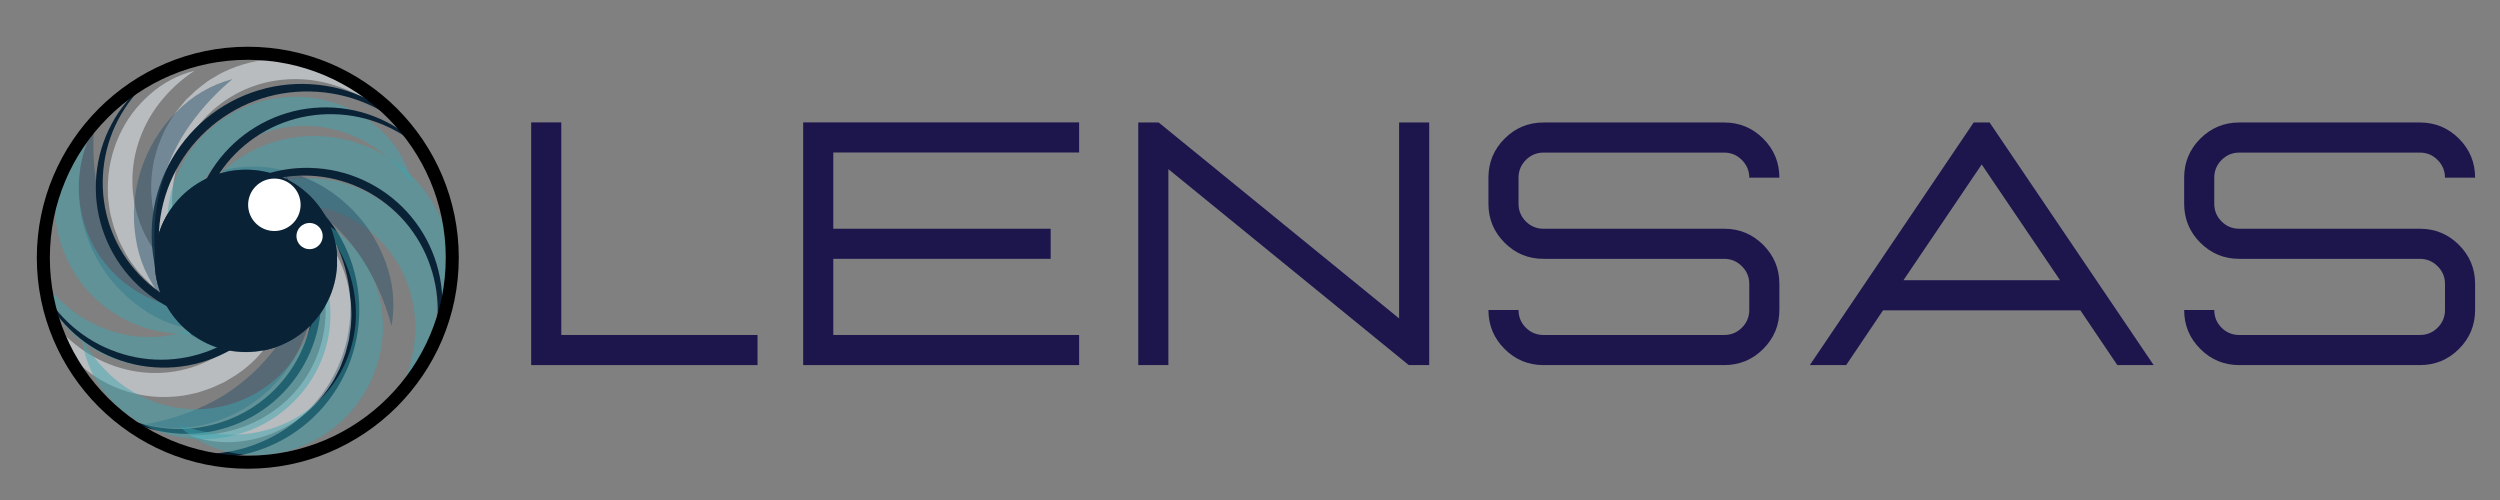 <?xml version="1.0" encoding="UTF-8" standalone="yes"?>
<svg xmlns="http://www.w3.org/2000/svg" xmlns:xlink="http://www.w3.org/1999/xlink" width="500" zoomAndPan="magnify" viewBox="0 0 375 75" height="100" preserveAspectRatio="xMidYMid meet" version="1.0">
  <rect x="0" y="0" width="375" height="75" fill="#808080" stroke="none"/>
  <defs>
    <filter x="0%" y="0%" width="100%" height="100%" id="782f9a034c">
      <feColorMatrix values="0 0 0 0 1 0 0 0 0 1 0 0 0 0 1 0 0 0 1 0" color-interpolation-filters="sRGB"/>
    </filter>
    <g/>
    <mask id="2110cc4c35">
      <g filter="url(#782f9a034c)">
        <rect x="-37.5" width="450" fill="#000000" y="-7.5" height="90" fill-opacity="0.54"/>
      </g>
    </mask>
    <mask id="77c18686ed">
      <g filter="url(#782f9a034c)">
        <rect x="-37.5" width="450" fill="#000000" y="-7.5" height="90" fill-opacity="0.54"/>
      </g>
    </mask>
    <mask id="2397ed577c">
      <g filter="url(#782f9a034c)">
        <rect x="-37.5" width="450" fill="#000000" y="-7.5" height="90" fill-opacity="0.48"/>
      </g>
    </mask>
    <mask id="12f5eaadf2">
      <g filter="url(#782f9a034c)">
        <rect x="-37.5" width="450" fill="#000000" y="-7.5" height="90" fill-opacity="0.54"/>
      </g>
    </mask>
    <mask id="3d5a5f33a9">
      <g filter="url(#782f9a034c)">
        <rect x="-37.5" width="450" fill="#000000" y="-7.5" height="90" fill-opacity="0.48"/>
      </g>
    </mask>
    <mask id="4fd2f9d6ed">
      <g filter="url(#782f9a034c)">
        <rect x="-37.5" width="450" fill="#000000" y="-7.5" height="90" fill-opacity="0.48"/>
      </g>
    </mask>
    <mask id="745e9ddf9a">
      <g filter="url(#782f9a034c)">
        <rect x="-37.5" width="450" fill="#000000" y="-7.5" height="90" fill-opacity="0.54"/>
      </g>
    </mask>
    <mask id="50e05142fe">
      <g filter="url(#782f9a034c)">
        <rect x="-37.5" width="450" fill="#000000" y="-7.5" height="90" fill-opacity="0.48"/>
      </g>
    </mask>
    <mask id="54d9e5a492">
      <g filter="url(#782f9a034c)">
        <rect x="-37.5" width="450" fill="#000000" y="-7.5" height="90" fill-opacity="0.48"/>
      </g>
    </mask>
    <mask id="416709dea9">
      <g filter="url(#782f9a034c)">
        <rect x="-37.5" width="450" fill="#000000" y="-7.5" height="90" fill-opacity="0.48"/>
      </g>
    </mask>
    <mask id="cb797068f5">
      <g filter="url(#782f9a034c)">
        <rect x="-37.5" width="450" fill="#000000" y="-7.5" height="90" fill-opacity="0.48"/>
      </g>
    </mask>
    <mask id="5ee1773e82">
      <g filter="url(#782f9a034c)">
        <rect x="-37.5" width="450" fill="#000000" y="-7.5" height="90" fill-opacity="0.48"/>
      </g>
    </mask>
    <mask id="3cd3198177">
      <g filter="url(#782f9a034c)">
        <rect x="-37.5" width="450" fill="#000000" y="-7.5" height="90" fill-opacity="0.48"/>
      </g>
    </mask>
    <mask id="eb6aa1ce7c">
      <g filter="url(#782f9a034c)">
        <rect x="-37.5" width="450" fill="#000000" y="-7.5" height="90" fill-opacity="0.48"/>
      </g>
    </mask>
    <mask id="ed48aacce6">
      <g filter="url(#782f9a034c)">
        <rect x="-37.5" width="450" fill="#000000" y="-7.5" height="90" fill-opacity="0.48"/>
      </g>
    </mask>
    <clipPath id="2589343d58">
      <path d="M 8 8 L 42 8 L 42 43 L 8 43 Z M 8 8 " clip-rule="nonzero"/>
    </clipPath>
    <clipPath id="93272d355b">
      <path d="M 0.812 28.914 L 26.926 1.062 L 41.953 15.152 L 15.84 43 Z M 0.812 28.914 " clip-rule="nonzero"/>
    </clipPath>
    <clipPath id="e460ea5539">
      <path d="M 0.812 28.914 L 26.926 1.062 L 41.953 15.152 L 15.84 43 Z M 0.812 28.914 " clip-rule="nonzero"/>
    </clipPath>
    <clipPath id="4ae46ceddf">
      <rect x="0" width="43" y="0" height="44"/>
    </clipPath>
    <clipPath id="a5a428e112">
      <path d="M 6 0.078 L 34.641 0.078 L 34.641 38 L 6 38 Z M 6 0.078 " clip-rule="nonzero"/>
    </clipPath>
    <clipPath id="7c9120bf36">
      <path d="M 15.516 43.559 L 0.125 8.621 L 18.973 0.316 L 34.363 35.254 Z M 15.516 43.559 " clip-rule="nonzero"/>
    </clipPath>
    <clipPath id="f2b4e8fff5">
      <path d="M 15.516 43.559 L 0.125 8.621 L 18.973 0.316 L 34.363 35.254 Z M 15.516 43.559 " clip-rule="nonzero"/>
    </clipPath>
    <clipPath id="adb46ce410">
      <rect x="0" width="35" y="0" height="44"/>
    </clipPath>
    <clipPath id="a50e178790">
      <path d="M 0 7 L 36 7 L 36 39.801 L 0 39.801 Z M 0 7 " clip-rule="nonzero"/>
    </clipPath>
    <clipPath id="967bc37ce5">
      <path d="M 12.984 -0.336 L 43.461 22.66 L 30.602 39.699 L 0.125 16.703 Z M 12.984 -0.336 " clip-rule="nonzero"/>
    </clipPath>
    <clipPath id="bfa39ff9a1">
      <path d="M 12.984 -0.336 L 43.461 22.66 L 30.602 39.699 L 0.125 16.703 Z M 12.984 -0.336 " clip-rule="nonzero"/>
    </clipPath>
    <clipPath id="c58cd17498">
      <rect x="0" width="43" y="0" height="40"/>
    </clipPath>
    <clipPath id="436135eb78">
      <path d="M 23.199 25.453 L 50.574 25.453 L 50.574 52.828 L 23.199 52.828 Z M 23.199 25.453 " clip-rule="nonzero"/>
    </clipPath>
    <clipPath id="4518216789">
      <path d="M 36.887 25.453 C 29.328 25.453 23.199 31.582 23.199 39.141 C 23.199 46.699 29.328 52.828 36.887 52.828 C 44.445 52.828 50.574 46.699 50.574 39.141 C 50.574 31.582 44.445 25.453 36.887 25.453 Z M 36.887 25.453 " clip-rule="nonzero"/>
    </clipPath>
    <clipPath id="85c5303d40">
      <path d="M 22 12 L 63 12 L 63 51 L 22 51 Z M 22 12 " clip-rule="nonzero"/>
    </clipPath>
    <clipPath id="a7154e8c38">
      <path d="M 12.961 33.219 L 46.059 2.793 L 62.207 20.355 L 29.113 50.785 Z M 12.961 33.219 " clip-rule="nonzero"/>
    </clipPath>
    <clipPath id="30b8675498">
      <path d="M 12.961 33.219 L 46.059 2.793 L 62.207 20.355 L 29.113 50.785 Z M 12.961 33.219 " clip-rule="nonzero"/>
    </clipPath>
    <clipPath id="f5e0155706">
      <path d="M 23 25 L 54 25 L 54 69 L 23 69 Z M 23 25 " clip-rule="nonzero"/>
    </clipPath>
    <clipPath id="69f2d83de3">
      <path d="M 60.875 33.586 L 45.555 75.32 L 23.391 67.184 L 38.711 25.449 Z M 60.875 33.586 " clip-rule="nonzero"/>
    </clipPath>
    <clipPath id="3631ffaeb9">
      <path d="M 60.875 33.586 L 45.555 75.32 L 23.391 67.184 L 38.711 25.449 Z M 60.875 33.586 " clip-rule="nonzero"/>
    </clipPath>
    <clipPath id="2c66ba8afc">
      <path d="M 0.078 0.32 L 25 0.32 L 25 39 L 0.078 39 Z M 0.078 0.32 " clip-rule="nonzero"/>
    </clipPath>
    <clipPath id="69e775a224">
      <path d="M 28.078 4.223 L 20.641 41.668 L 0.441 37.656 L 7.879 0.211 Z M 28.078 4.223 " clip-rule="nonzero"/>
    </clipPath>
    <clipPath id="d7383b3f13">
      <path d="M 28.078 4.223 L 20.641 41.668 L 0.441 37.656 L 7.879 0.211 Z M 28.078 4.223 " clip-rule="nonzero"/>
    </clipPath>
    <clipPath id="a30027c877">
      <rect x="0" width="29" y="0" height="42"/>
    </clipPath>
    <clipPath id="90644bc168">
      <path d="M 5 3 L 20 3 L 20 36.879 L 5 36.879 Z M 5 3 " clip-rule="nonzero"/>
    </clipPath>
    <clipPath id="0f93a97771">
      <path d="M 0.09 33.719 L 10.598 0.953 L 19.926 3.945 L 9.418 36.711 Z M 0.09 33.719 " clip-rule="nonzero"/>
    </clipPath>
    <clipPath id="d7334ccb73">
      <path d="M 0.09 33.719 L 10.598 0.953 L 19.926 3.945 L 9.418 36.711 Z M 0.09 33.719 " clip-rule="nonzero"/>
    </clipPath>
    <clipPath id="2cb88aca03">
      <rect x="0" width="21" y="0" height="37"/>
    </clipPath>
    <clipPath id="8f6f8d3aec">
      <path d="M 7 6 L 44 6 L 44 35 L 7 35 Z M 7 6 " clip-rule="nonzero"/>
    </clipPath>
    <clipPath id="707daea2c2">
      <path d="M 0.727 15.551 L 35.52 -0.168 L 44.309 19.285 L 9.52 35.008 Z M 0.727 15.551 " clip-rule="nonzero"/>
    </clipPath>
    <clipPath id="40d40cff6b">
      <path d="M 0.727 15.551 L 35.52 -0.168 L 44.309 19.285 L 9.52 35.008 Z M 0.727 15.551 " clip-rule="nonzero"/>
    </clipPath>
    <clipPath id="6fab5128ce">
      <rect x="0" width="45" y="0" height="36"/>
    </clipPath>
    <clipPath id="b3ec751d36">
      <path d="M 28 16 L 65 16 L 65 51 L 28 51 Z M 28 16 " clip-rule="nonzero"/>
    </clipPath>
    <clipPath id="f51402ec86">
      <path d="M 19.754 34.691 L 49.707 7.152 L 64.324 23.055 L 34.371 50.594 Z M 19.754 34.691 " clip-rule="nonzero"/>
    </clipPath>
    <clipPath id="92df2784ae">
      <path d="M 19.754 34.691 L 49.707 7.152 L 64.324 23.055 L 34.371 50.594 Z M 19.754 34.691 " clip-rule="nonzero"/>
    </clipPath>
    <clipPath id="964e74831c">
      <path d="M 17 26 L 49 26 L 49 66 L 17 66 Z M 17 26 " clip-rule="nonzero"/>
    </clipPath>
    <clipPath id="9d2aac1753">
      <path d="M 56.078 37.281 L 36.27 72.824 L 17.402 62.305 L 37.211 26.766 Z M 56.078 37.281 " clip-rule="nonzero"/>
    </clipPath>
    <clipPath id="2dbc4afa77">
      <path d="M 56.078 37.281 L 36.27 72.824 L 17.402 62.305 L 37.211 26.766 Z M 56.078 37.281 " clip-rule="nonzero"/>
    </clipPath>
    <clipPath id="54e3483da3">
      <path d="M 1 0 L 38 0 L 38 30 L 1 30 Z M 1 0 " clip-rule="nonzero"/>
    </clipPath>
    <clipPath id="00cafce6e8">
      <path d="M 44.57 18.398 L 10.805 36.211 L 1.195 17.996 L 34.961 0.184 Z M 44.57 18.398 " clip-rule="nonzero"/>
    </clipPath>
    <clipPath id="77ab7faf3b">
      <path d="M 44.57 18.398 L 10.805 36.211 L 1.195 17.996 L 34.961 0.184 Z M 44.57 18.398 " clip-rule="nonzero"/>
    </clipPath>
    <clipPath id="ce0fb9d807">
      <rect x="0" width="45" y="0" height="37"/>
    </clipPath>
    <clipPath id="dfd1603161">
      <path d="M 1 0.398 L 33 0.398 L 33 37 L 1 37 Z M 1 0.398 " clip-rule="nonzero"/>
    </clipPath>
    <clipPath id="52f44d20ed">
      <path d="M 40.328 12.551 L 18.699 44.008 L 1.105 31.91 L 22.738 0.453 Z M 40.328 12.551 " clip-rule="nonzero"/>
    </clipPath>
    <clipPath id="0a6ea6b5bf">
      <path d="M 40.328 12.551 L 18.699 44.008 L 1.105 31.91 L 22.738 0.453 Z M 40.328 12.551 " clip-rule="nonzero"/>
    </clipPath>
    <clipPath id="a0d616f64d">
      <rect x="0" width="40" y="0" height="43"/>
    </clipPath>
    <clipPath id="ecf8b67afc">
      <path d="M 1 0.641 L 38 0.641 L 38 29 L 1 29 Z M 1 0.641 " clip-rule="nonzero"/>
    </clipPath>
    <clipPath id="f62e39714e">
      <path d="M 44.031 20.504 L 8.895 35.426 L 0.547 15.777 L 35.688 0.852 Z M 44.031 20.504 " clip-rule="nonzero"/>
    </clipPath>
    <clipPath id="c370029ead">
      <path d="M 44.031 20.504 L 8.895 35.426 L 0.547 15.777 L 35.688 0.852 Z M 44.031 20.504 " clip-rule="nonzero"/>
    </clipPath>
    <clipPath id="7cd5dbedc7">
      <rect x="0" width="44" y="0" height="35"/>
    </clipPath>
    <clipPath id="2448a50990">
      <path d="M 6 1 L 25.961 1 L 25.961 32 L 6 32 Z M 6 1 " clip-rule="nonzero"/>
    </clipPath>
    <clipPath id="aa87befe81">
      <path d="M 16.926 36.207 L 0.57 5.934 L 9.188 1.277 L 25.543 31.555 Z M 16.926 36.207 " clip-rule="nonzero"/>
    </clipPath>
    <clipPath id="6e4416abde">
      <path d="M 16.926 36.207 L 0.57 5.934 L 9.188 1.277 L 25.543 31.555 Z M 16.926 36.207 " clip-rule="nonzero"/>
    </clipPath>
    <clipPath id="c0be304913">
      <rect x="0" width="26" y="0" height="37"/>
    </clipPath>
    <clipPath id="a33475a3a6">
      <path d="M 0.359 0.559 L 26 0.559 L 26 25 L 0.359 25 Z M 0.359 0.559 " clip-rule="nonzero"/>
    </clipPath>
    <clipPath id="134579037c">
      <path d="M 32.062 7.875 L 7.277 30.648 L 0.82 23.621 L 25.602 0.848 Z M 32.062 7.875 " clip-rule="nonzero"/>
    </clipPath>
    <clipPath id="ae1a418bc7">
      <path d="M 32.062 7.875 L 7.277 30.648 L 0.82 23.621 L 25.602 0.848 Z M 32.062 7.875 " clip-rule="nonzero"/>
    </clipPath>
    <clipPath id="149ffd0016">
      <rect x="0" width="33" y="0" height="31"/>
    </clipPath>
    <clipPath id="055c862c3b">
      <path d="M 1 6 L 28 6 L 28 31 L 1 31 Z M 1 6 " clip-rule="nonzero"/>
    </clipPath>
    <clipPath id="4a98c39939">
      <path d="M 7.895 0.426 L 33.258 23.68 L 26.637 30.898 L 1.273 7.645 Z M 7.895 0.426 " clip-rule="nonzero"/>
    </clipPath>
    <clipPath id="d1b0d31a2d">
      <path d="M 7.895 0.426 L 33.258 23.68 L 26.637 30.898 L 1.273 7.645 Z M 7.895 0.426 " clip-rule="nonzero"/>
    </clipPath>
    <clipPath id="b12b9c1ac3">
      <rect x="0" width="34" y="0" height="32"/>
    </clipPath>
    <clipPath id="717a39f4ed">
      <path d="M 8 0.32 L 42.48 0.32 L 42.48 35 L 8 35 Z M 8 0.32 " clip-rule="nonzero"/>
    </clipPath>
    <clipPath id="8be3dd402b">
      <path d="M 27.59 42.312 L -0.004 15.926 L 14.754 0.496 L 42.344 26.883 Z M 27.59 42.312 " clip-rule="nonzero"/>
    </clipPath>
    <clipPath id="7e2cb546cc">
      <path d="M 27.59 42.312 L -0.004 15.926 L 14.754 0.496 L 42.344 26.883 Z M 27.59 42.312 " clip-rule="nonzero"/>
    </clipPath>
    <clipPath id="b7cbea3ec9">
      <rect x="0" width="43" y="0" height="42"/>
    </clipPath>
    <clipPath id="ddd34f4066">
      <path d="M 1 0.121 L 39 0.121 L 39 27 L 1 27 Z M 1 0.121 " clip-rule="nonzero"/>
    </clipPath>
    <clipPath id="8865ac3a90">
      <path d="M 43.746 20.559 L 7.453 32.418 L 0.824 12.121 L 37.113 0.266 Z M 43.746 20.559 " clip-rule="nonzero"/>
    </clipPath>
    <clipPath id="32e90a7784">
      <path d="M 43.746 20.559 L 7.453 32.418 L 0.824 12.121 L 37.113 0.266 Z M 43.746 20.559 " clip-rule="nonzero"/>
    </clipPath>
    <clipPath id="9d844a1e26">
      <rect x="0" width="44" y="0" height="32"/>
    </clipPath>
    <clipPath id="d53d4b4043">
      <path d="M 0.359 6 L 41 6 L 41 35.922 L 0.359 35.922 Z M 0.359 6 " clip-rule="nonzero"/>
    </clipPath>
    <clipPath id="522da7ac92">
      <path d="M 8.105 0.074 L 46.613 13.977 L 38.766 35.711 L 0.258 21.809 Z M 8.105 0.074 " clip-rule="nonzero"/>
    </clipPath>
    <clipPath id="af149bd195">
      <path d="M 8.105 0.074 L 46.613 13.977 L 38.766 35.711 L 0.258 21.809 Z M 8.105 0.074 " clip-rule="nonzero"/>
    </clipPath>
    <clipPath id="a113a7fbd7">
      <rect x="0" width="47" y="0" height="36"/>
    </clipPath>
    <clipPath id="6768ba514b">
      <path d="M 6 25 L 45 25 L 45 56 L 6 56 Z M 6 25 " clip-rule="nonzero"/>
    </clipPath>
    <clipPath id="bdf04141ba">
      <path d="M 51.766 45.41 L 14.805 62.426 L 5.773 42.805 L 42.734 25.789 Z M 51.766 45.41 " clip-rule="nonzero"/>
    </clipPath>
    <clipPath id="6315184d48">
      <path d="M 51.766 45.41 L 14.805 62.426 L 5.773 42.805 L 42.734 25.789 Z M 51.766 45.41 " clip-rule="nonzero"/>
    </clipPath>
    <clipPath id="dca8b76151">
      <path d="M 14 12 L 49 12 L 49 49 L 14 49 Z M 14 12 " clip-rule="nonzero"/>
    </clipPath>
    <clipPath id="bf702fc7f4">
      <path d="M 32.078 57.133 L 5.457 26.359 L 21.789 12.227 L 48.414 43 Z M 32.078 57.133 " clip-rule="nonzero"/>
    </clipPath>
    <clipPath id="d748e7e369">
      <path d="M 32.078 57.133 L 5.457 26.359 L 21.789 12.227 L 48.414 43 Z M 32.078 57.133 " clip-rule="nonzero"/>
    </clipPath>
    <clipPath id="78aeb7ee76">
      <path d="M 27 25 L 67 25 L 67 56 L 27 56 Z M 27 25 " clip-rule="nonzero"/>
    </clipPath>
    <clipPath id="508abe5c05">
      <path d="M 37.645 17.543 L 73.812 36.184 L 63.918 55.387 L 27.75 36.746 Z M 37.645 17.543 " clip-rule="nonzero"/>
    </clipPath>
    <clipPath id="f3b2c82711">
      <path d="M 37.645 17.543 L 73.812 36.184 L 63.918 55.387 L 27.75 36.746 Z M 37.645 17.543 " clip-rule="nonzero"/>
    </clipPath>
    <clipPath id="f846e8bf5a">
      <path d="M 23.199 25.453 L 50.656 25.453 L 50.656 52.805 L 23.199 52.805 Z M 23.199 25.453 " clip-rule="nonzero"/>
    </clipPath>
    <clipPath id="cc5693287b">
      <path d="M 36.887 25.453 C 29.328 25.453 23.199 31.578 23.199 39.129 C 23.199 46.684 29.328 52.805 36.887 52.805 C 44.445 52.805 50.574 46.684 50.574 39.129 C 50.574 31.578 44.445 25.453 36.887 25.453 Z M 36.887 25.453 " clip-rule="nonzero"/>
    </clipPath>
    <clipPath id="76adbdfa9a">
      <path d="M 5.523 7.012 L 68.816 7.012 L 68.816 70.309 L 5.523 70.309 Z M 5.523 7.012 " clip-rule="nonzero"/>
    </clipPath>
    <clipPath id="4252628bee">
      <path d="M 37.219 26.785 L 45.09 26.785 L 45.09 34.652 L 37.219 34.652 Z M 37.219 26.785 " clip-rule="nonzero"/>
    </clipPath>
    <clipPath id="4523b2dd9e">
      <path d="M 41.156 26.785 C 38.98 26.785 37.219 28.547 37.219 30.719 C 37.219 32.891 38.98 34.652 41.156 34.652 C 43.328 34.652 45.09 32.891 45.09 30.719 C 45.09 28.547 43.328 26.785 41.156 26.785 Z M 41.156 26.785 " clip-rule="nonzero"/>
    </clipPath>
    <clipPath id="3ea713a6c9">
      <path d="M 44.465 33.441 L 48.406 33.441 L 48.406 37.379 L 44.465 37.379 Z M 44.465 33.441 " clip-rule="nonzero"/>
    </clipPath>
    <clipPath id="193233cd00">
      <path d="M 46.434 33.441 C 45.348 33.441 44.465 34.324 44.465 35.41 C 44.465 36.5 45.348 37.379 46.434 37.379 C 47.523 37.379 48.406 36.5 48.406 35.41 C 48.406 34.324 47.523 33.441 46.434 33.441 Z M 46.434 33.441 " clip-rule="nonzero"/>
    </clipPath>
  </defs>
  <g fill="#1d164d" fill-opacity="1">
    <g transform="translate(74.598, 54.764)">
      <g>
        <path d="M 39.031 0 L 39.031 -4.516 L 9.594 -4.516 L 9.594 -36.406 L 5.078 -36.406 L 5.078 0 Z M 39.031 0 "/>
      </g>
    </g>
  </g>
  <g fill="#1d164d" fill-opacity="1">
    <g transform="translate(115.398, 54.764)">
      <g>
        <path d="M 46.469 0 L 5.078 0 L 5.078 -36.406 L 46.469 -36.406 L 46.469 -31.891 L 9.594 -31.891 L 9.594 -20.453 L 42.203 -20.453 L 42.203 -15.938 L 9.594 -15.938 L 9.594 -4.516 L 46.469 -4.516 Z M 46.469 0 "/>
      </g>
    </g>
  </g>
  <g fill="#1d164d" fill-opacity="1">
    <g transform="translate(165.662, 54.764)">
      <g>
        <path d="M 48.719 0 L 45.656 0 L 9.594 -29.391 L 9.594 0 L 5.078 0 L 5.078 -36.391 L 8.141 -36.391 L 44.203 -7 L 44.203 -36.391 L 48.719 -36.391 Z M 48.719 0 "/>
      </g>
    </g>
  </g>
  <g fill="#1d164d" fill-opacity="1">
    <g transform="translate(219.453, 54.764)">
      <g>
        <path d="M 39.172 0 L 12.078 0 C 9.797 0 7.848 -0.805 6.234 -2.422 C 4.617 -4.035 3.812 -5.984 3.812 -8.266 L 8.328 -8.266 C 8.328 -7.234 8.691 -6.348 9.422 -5.609 C 10.16 -4.879 11.047 -4.516 12.078 -4.516 L 39.172 -4.516 C 40.211 -4.516 41.098 -4.879 41.828 -5.609 C 42.566 -6.348 42.938 -7.234 42.938 -8.266 L 42.938 -12.188 C 42.938 -13.219 42.566 -14.098 41.828 -14.828 C 41.098 -15.566 40.211 -15.938 39.172 -15.938 L 12.078 -15.938 C 9.797 -15.938 7.848 -16.742 6.234 -18.359 C 4.617 -19.973 3.812 -21.922 3.812 -24.203 L 3.812 -28.109 C 3.812 -30.398 4.617 -32.352 6.234 -33.969 C 7.848 -35.582 9.797 -36.391 12.078 -36.391 L 39.172 -36.391 C 41.461 -36.391 43.414 -35.582 45.031 -33.969 C 46.645 -32.352 47.453 -30.398 47.453 -28.109 L 42.938 -28.109 C 42.938 -29.141 42.566 -30.023 41.828 -30.766 C 41.098 -31.504 40.211 -31.875 39.172 -31.875 L 12.078 -31.875 C 11.047 -31.875 10.16 -31.504 9.422 -30.766 C 8.691 -30.023 8.328 -29.141 8.328 -28.109 L 8.328 -24.203 C 8.328 -23.172 8.691 -22.285 9.422 -21.547 C 10.16 -20.816 11.047 -20.453 12.078 -20.453 L 39.172 -20.453 C 41.461 -20.453 43.414 -19.645 45.031 -18.031 C 46.645 -16.414 47.453 -14.469 47.453 -12.188 L 47.453 -8.266 C 47.453 -5.984 46.645 -4.035 45.031 -2.422 C 43.414 -0.805 41.461 0 39.172 0 Z M 39.172 0 "/>
      </g>
    </g>
  </g>
  <g fill="#1d164d" fill-opacity="1">
    <g transform="translate(270.707, 54.764)">
      <g>
        <path d="M 52.344 0 L 46.891 0 L 41.344 -8.219 L 11.75 -8.219 L 6.219 0 L 0.766 0 L 25.344 -36.391 L 27.734 -36.391 Z M 38.297 -12.734 L 26.547 -30.094 L 14.812 -12.734 Z M 38.297 -12.734 "/>
      </g>
    </g>
  </g>
  <g fill="#1d164d" fill-opacity="1">
    <g transform="translate(323.812, 54.764)">
      <g>
        <path d="M 39.172 0 L 12.078 0 C 9.797 0 7.848 -0.805 6.234 -2.422 C 4.617 -4.035 3.812 -5.984 3.812 -8.266 L 8.328 -8.266 C 8.328 -7.234 8.691 -6.348 9.422 -5.609 C 10.16 -4.879 11.047 -4.516 12.078 -4.516 L 39.172 -4.516 C 40.211 -4.516 41.098 -4.879 41.828 -5.609 C 42.566 -6.348 42.938 -7.234 42.938 -8.266 L 42.938 -12.188 C 42.938 -13.219 42.566 -14.098 41.828 -14.828 C 41.098 -15.566 40.211 -15.938 39.172 -15.938 L 12.078 -15.938 C 9.797 -15.938 7.848 -16.742 6.234 -18.359 C 4.617 -19.973 3.812 -21.922 3.812 -24.203 L 3.812 -28.109 C 3.812 -30.398 4.617 -32.352 6.234 -33.969 C 7.848 -35.582 9.797 -36.391 12.078 -36.391 L 39.172 -36.391 C 41.461 -36.391 43.414 -35.582 45.031 -33.969 C 46.645 -32.352 47.453 -30.398 47.453 -28.109 L 42.938 -28.109 C 42.938 -29.141 42.566 -30.023 41.828 -30.766 C 41.098 -31.504 40.211 -31.875 39.172 -31.875 L 12.078 -31.875 C 11.047 -31.875 10.16 -31.504 9.422 -30.766 C 8.691 -30.023 8.328 -29.141 8.328 -28.109 L 8.328 -24.203 C 8.328 -23.172 8.691 -22.285 9.422 -21.547 C 10.16 -20.816 11.047 -20.453 12.078 -20.453 L 39.172 -20.453 C 41.461 -20.453 43.414 -19.645 45.031 -18.031 C 46.645 -16.414 47.453 -14.469 47.453 -12.188 L 47.453 -8.266 C 47.453 -5.984 46.645 -4.035 45.031 -2.422 C 43.414 -0.805 41.461 0 39.172 0 Z M 39.172 0 "/>
      </g>
    </g>
  </g>
  <g mask="url(#2110cc4c35)">
    <g transform="matrix(1, 0, 0, 1, 14, -0)">
      <g clip-path="url(#4ae46ceddf)">
        <g clip-path="url(#2589343d58)">
          <g clip-path="url(#93272d355b)">
            <g clip-path="url(#e460ea5539)">
              <path fill="#e7eff4" d="M 16.184 42.758 C 14.039 41.316 12.332 39.469 11.062 37.219 C 9.746 34.902 8.973 32.414 8.746 29.762 C 8.512 27.059 8.844 24.422 9.734 21.859 C 9.984 21.234 10.23 20.609 10.504 19.984 C 10.781 19.359 11.121 18.781 11.465 18.195 C 11.805 17.605 12.215 17.066 12.609 16.52 L 13.898 14.977 L 15.367 13.578 C 15.887 13.148 16.426 12.742 16.961 12.328 C 17.5 11.918 18.109 11.613 18.684 11.254 C 19.262 10.898 19.891 10.656 20.5 10.371 C 23.004 9.316 25.609 8.816 28.324 8.871 C 30.988 8.934 33.52 9.543 35.914 10.707 C 38.246 11.828 40.195 13.414 41.773 15.465 C 39.754 14.121 37.574 13.137 35.23 12.512 C 32.996 11.922 30.727 11.738 28.426 11.953 C 27.32 12.059 26.234 12.258 25.168 12.559 C 24.098 12.859 23.066 13.254 22.07 13.738 C 21.074 14.227 20.133 14.801 19.238 15.461 C 18.348 16.117 17.523 16.852 16.766 17.66 C 16.004 18.469 15.324 19.34 14.727 20.273 C 14.125 21.207 13.613 22.184 13.191 23.211 C 12.77 24.234 12.441 25.289 12.211 26.375 C 11.98 27.461 11.852 28.555 11.82 29.664 C 11.746 31.977 12.078 34.23 12.809 36.43 C 13.586 38.723 14.711 40.832 16.184 42.758 Z M 16.184 42.758 " fill-opacity="1" fill-rule="nonzero"/>
            </g>
          </g>
        </g>
      </g>
    </g>
  </g>
  <g mask="url(#77c18686ed)">
    <g transform="matrix(1, 0, 0, 1, 10, 10)">
      <g clip-path="url(#adb46ce410)">
        <g clip-path="url(#a5a428e112)">
          <g clip-path="url(#7c9120bf36)">
            <g clip-path="url(#f2b4e8fff5)">
              <path fill="#e7eff4" d="M 34.277 34.84 C 32.109 36.25 29.742 37.094 27.172 37.379 C 24.523 37.684 21.938 37.422 19.402 36.594 C 16.824 35.746 14.531 34.41 12.523 32.586 C 12.043 32.109 11.566 31.637 11.098 31.141 C 10.633 30.645 10.234 30.102 9.828 29.559 C 9.418 29.012 9.086 28.43 8.734 27.848 L 7.82 26.055 L 7.109 24.156 C 6.918 23.512 6.754 22.855 6.586 22.203 C 6.418 21.547 6.375 20.867 6.273 20.195 C 6.168 19.527 6.191 18.852 6.172 18.18 C 6.18 15.465 6.738 12.867 7.855 10.391 C 8.953 7.965 10.508 5.879 12.516 4.129 C 14.461 2.426 16.688 1.25 19.191 0.605 C 17.164 1.934 15.406 3.555 13.91 5.465 C 12.492 7.293 11.434 9.305 10.73 11.508 C 10.395 12.566 10.152 13.645 10.012 14.742 C 9.867 15.844 9.828 16.945 9.883 18.055 C 9.941 19.16 10.102 20.254 10.355 21.332 C 10.613 22.41 10.965 23.457 11.414 24.473 C 11.859 25.488 12.395 26.453 13.02 27.371 C 13.641 28.289 14.34 29.145 15.117 29.934 C 15.898 30.723 16.738 31.438 17.648 32.074 C 18.555 32.711 19.512 33.262 20.52 33.727 C 22.621 34.699 24.824 35.277 27.129 35.465 C 29.547 35.648 31.93 35.441 34.277 34.84 Z M 34.277 34.84 " fill-opacity="1" fill-rule="nonzero"/>
            </g>
          </g>
        </g>
      </g>
    </g>
  </g>
  <g mask="url(#2397ed577c)">
    <g transform="matrix(1, 0, 0, 1, 30, 19)">
      <g clip-path="url(#c58cd17498)">
        <g clip-path="url(#a50e178790)">
          <g clip-path="url(#967bc37ce5)">
            <g clip-path="url(#bfa39ff9a1)">
              <path fill="#3ca5b0" d="M 0.496 17.117 C 1.633 14.789 3.242 12.859 5.32 11.32 C 7.469 9.723 9.852 8.652 12.473 8.113 C 15.152 7.562 17.828 7.59 20.496 8.199 C 21.828 8.5 23.117 8.941 24.359 9.52 C 25.602 10.098 26.766 10.797 27.859 11.621 C 28.953 12.445 29.945 13.375 30.844 14.41 C 31.738 15.449 32.516 16.566 33.172 17.766 C 34.496 20.164 35.262 22.73 35.473 25.465 C 35.676 28.133 35.301 30.719 34.352 33.223 C 33.441 35.648 32.023 37.723 30.094 39.449 C 31.133 37.289 31.812 35.023 32.133 32.648 C 32.418 30.402 32.316 28.172 31.824 25.957 C 31.598 24.906 31.277 23.883 30.867 22.887 C 30.457 21.895 29.965 20.941 29.387 20.035 C 28.805 19.129 28.152 18.281 27.422 17.492 C 26.691 16.703 25.898 15.984 25.039 15.336 C 24.18 14.688 23.27 14.121 22.309 13.637 C 21.352 13.148 20.355 12.754 19.324 12.445 C 18.293 12.137 17.246 11.922 16.176 11.801 C 15.105 11.68 14.035 11.656 12.961 11.727 C 10.699 11.859 8.523 12.371 6.441 13.266 C 4.258 14.238 2.273 15.52 0.496 17.117 Z M 0.496 17.117 " fill-opacity="1" fill-rule="nonzero"/>
            </g>
          </g>
        </g>
      </g>
    </g>
  </g>
  <g clip-path="url(#436135eb78)">
    <g clip-path="url(#4518216789)">
      <path fill="#092236" d="M 23.199 25.453 L 50.574 25.453 L 50.574 52.828 L 23.199 52.828 Z M 23.199 25.453 " fill-opacity="1" fill-rule="nonzero"/>
    </g>
  </g>
  <g clip-path="url(#85c5303d40)">
    <g clip-path="url(#a7154e8c38)">
      <g clip-path="url(#30b8675498)">
        <path fill="#092236" d="M 29.184 50.684 C 27.051 48.578 25.43 46.133 24.312 43.348 C 23.195 40.531 22.676 37.609 22.754 34.582 C 22.832 31.523 23.508 28.602 24.773 25.816 C 25.402 24.438 26.16 23.133 27.047 21.906 C 27.938 20.68 28.938 19.555 30.055 18.527 C 31.168 17.504 32.375 16.598 33.672 15.816 C 34.969 15.031 36.332 14.387 37.762 13.879 C 40.629 12.863 43.586 12.449 46.621 12.629 C 49.645 12.809 52.516 13.574 55.227 14.922 C 57.914 16.258 60.219 18.074 62.148 20.371 C 60.051 18.305 57.648 16.688 54.941 15.52 C 52.27 14.387 49.48 13.789 46.578 13.723 C 45.863 13.707 45.152 13.723 44.445 13.773 C 43.734 13.824 43.027 13.91 42.328 14.027 C 41.625 14.145 40.93 14.297 40.242 14.484 C 39.555 14.668 38.879 14.887 38.215 15.137 C 37.547 15.387 36.895 15.668 36.254 15.98 C 35.617 16.293 34.992 16.637 34.387 17.012 C 33.781 17.383 33.195 17.785 32.625 18.215 C 32.059 18.645 31.512 19.098 30.988 19.578 C 30.465 20.062 29.965 20.566 29.488 21.098 C 29.016 21.625 28.566 22.18 28.145 22.75 C 27.723 23.324 27.328 23.914 26.961 24.527 C 26.598 25.137 26.262 25.762 25.957 26.406 C 25.648 27.051 25.375 27.707 25.133 28.375 C 24.891 29.043 24.684 29.723 24.504 30.414 C 24.328 31.102 24.184 31.797 24.074 32.5 C 23.965 33.203 23.891 33.91 23.848 34.621 C 23.672 37.523 24.047 40.352 24.965 43.105 C 25.898 45.898 27.305 48.422 29.184 50.684 Z M 29.184 50.684 " fill-opacity="1" fill-rule="nonzero"/>
      </g>
    </g>
  </g>
  <g clip-path="url(#f5e0155706)">
    <g clip-path="url(#69f2d83de3)">
      <g clip-path="url(#3631ffaeb9)">
        <path fill="#092236" d="M 38.781 25.602 C 41.602 26.488 44.129 27.898 46.359 29.832 C 48.609 31.797 50.383 34.121 51.684 36.809 C 52.992 39.523 53.719 42.391 53.867 45.402 C 53.938 46.891 53.863 48.375 53.641 49.852 C 53.414 51.328 53.043 52.766 52.531 54.168 C 52.016 55.57 51.367 56.906 50.582 58.18 C 49.797 59.449 48.895 60.629 47.875 61.719 C 45.816 63.902 43.418 65.598 40.676 66.812 C 37.945 68.02 35.086 68.645 32.102 68.684 C 29.145 68.727 26.305 68.176 23.578 67.035 C 26.352 67.898 29.184 68.23 32.082 68.031 C 34.934 67.82 37.648 67.086 40.223 65.832 C 40.852 65.527 41.469 65.191 42.066 64.828 C 42.664 64.461 43.246 64.07 43.809 63.648 C 44.367 63.227 44.906 62.781 45.426 62.309 C 45.945 61.836 46.441 61.34 46.91 60.82 C 47.383 60.301 47.824 59.762 48.246 59.195 C 48.664 58.633 49.055 58.055 49.418 57.453 C 49.781 56.852 50.113 56.238 50.418 55.605 C 50.719 54.973 50.992 54.328 51.234 53.668 C 51.477 53.012 51.688 52.344 51.863 51.664 C 52.043 50.984 52.188 50.301 52.297 49.605 C 52.41 48.914 52.488 48.219 52.531 47.52 C 52.578 46.82 52.586 46.117 52.566 45.418 C 52.543 44.715 52.488 44.02 52.398 43.324 C 52.309 42.625 52.184 41.938 52.027 41.254 C 51.871 40.57 51.684 39.895 51.465 39.23 C 51.242 38.562 50.988 37.91 50.707 37.27 C 49.551 34.648 47.949 32.34 45.898 30.34 C 43.824 28.316 41.453 26.734 38.781 25.602 Z M 38.781 25.602 " fill-opacity="1" fill-rule="nonzero"/>
      </g>
    </g>
  </g>
  <g mask="url(#12f5eaadf2)">
    <g transform="matrix(1, 0, 0, 1, 28, 28)">
      <g clip-path="url(#a30027c877)">
        <g clip-path="url(#2c66ba8afc)">
          <g clip-path="url(#69e775a224)">
            <g clip-path="url(#d7383b3f13)">
              <path fill="#e7eff4" d="M 7.715 0.598 C 10.297 0.688 12.723 1.352 14.988 2.594 C 17.332 3.863 19.301 5.566 20.902 7.695 C 22.527 9.867 23.641 12.277 24.234 14.926 C 24.355 15.59 24.477 16.25 24.574 16.926 C 24.672 17.602 24.688 18.273 24.707 18.953 C 24.73 19.633 24.668 20.305 24.621 20.98 L 24.344 22.973 L 23.836 24.934 C 23.621 25.574 23.379 26.203 23.141 26.836 C 22.906 27.469 22.551 28.051 22.25 28.66 C 21.949 29.27 21.539 29.809 21.172 30.371 C 19.609 32.59 17.66 34.395 15.324 35.781 C 13.035 37.137 10.562 37.957 7.914 38.234 C 5.344 38.516 2.848 38.199 0.426 37.293 C 2.848 37.367 5.219 37.047 7.539 36.34 C 9.746 35.66 11.773 34.617 13.609 33.215 C 14.492 32.543 15.309 31.801 16.059 30.98 C 16.805 30.16 17.473 29.281 18.059 28.34 C 18.648 27.402 19.145 26.414 19.555 25.383 C 19.965 24.355 20.273 23.293 20.492 22.207 C 20.707 21.117 20.824 20.02 20.84 18.91 C 20.855 17.805 20.773 16.703 20.59 15.609 C 20.406 14.516 20.125 13.445 19.746 12.402 C 19.371 11.359 18.902 10.359 18.34 9.402 C 17.18 7.402 15.707 5.664 13.926 4.188 C 12.051 2.648 9.98 1.453 7.715 0.598 Z M 7.715 0.598 " fill-opacity="1" fill-rule="nonzero"/>
            </g>
          </g>
        </g>
      </g>
    </g>
  </g>
  <g mask="url(#3d5a5f33a9)">
    <g transform="matrix(1, 0, 0, 1, 15, 8)">
      <g clip-path="url(#2cb88aca03)">
        <g clip-path="url(#90644bc168)">
          <g clip-path="url(#0f93a97771)">
            <g clip-path="url(#d7334ccb73)">
              <path fill="#274f68" d="M 19.887 3.852 C 17.477 5.859 15.355 8.137 13.527 10.688 C 11.793 13.137 10.469 15.789 9.555 18.645 C 8.641 21.5 8.176 24.43 8.16 27.426 C 8.168 30.566 8.57 33.652 9.355 36.691 C 7.191 34.051 5.852 31.039 5.348 27.66 C 5.082 25.969 5.016 24.27 5.148 22.559 C 5.281 20.852 5.609 19.18 6.133 17.551 C 6.656 15.918 7.359 14.367 8.246 12.902 C 9.133 11.434 10.176 10.09 11.375 8.867 C 13.754 6.414 16.59 4.742 19.887 3.852 Z M 19.887 3.852 " fill-opacity="1" fill-rule="nonzero"/>
            </g>
          </g>
        </g>
      </g>
    </g>
  </g>
  <g mask="url(#4fd2f9d6ed)">
    <g transform="matrix(1, 0, 0, 1, 18, 8)">
      <g clip-path="url(#6fab5128ce)">
        <g clip-path="url(#8f6f8d3aec)">
          <g clip-path="url(#707daea2c2)">
            <g clip-path="url(#40d40cff6b)">
              <path fill="#3ca5b0" d="M 10.059 34.879 C 8.562 32.766 7.637 30.43 7.285 27.867 C 6.914 25.215 7.117 22.609 7.898 20.051 C 8.699 17.438 10.008 15.102 11.82 13.051 C 12.727 12.027 13.73 11.109 14.832 10.297 C 15.934 9.48 17.105 8.793 18.355 8.23 C 19.602 7.668 20.895 7.238 22.234 6.949 C 23.57 6.66 24.922 6.516 26.293 6.512 C 29.031 6.504 31.652 7.059 34.152 8.184 C 36.59 9.289 38.684 10.855 40.426 12.887 C 42.117 14.848 43.258 17.09 43.848 19.609 C 42.449 17.664 40.785 15.98 38.855 14.562 C 37.02 13.234 35.012 12.254 32.836 11.625 C 31.805 11.32 30.754 11.109 29.684 10.992 C 28.613 10.875 27.543 10.852 26.469 10.926 C 25.398 11 24.34 11.168 23.297 11.43 C 22.254 11.691 21.242 12.043 20.262 12.488 C 19.281 12.93 18.348 13.457 17.461 14.066 C 16.574 14.676 15.75 15.359 14.984 16.113 C 14.219 16.871 13.527 17.691 12.91 18.57 C 12.293 19.449 11.754 20.379 11.305 21.355 C 10.336 23.406 9.742 25.559 9.531 27.816 C 9.332 30.199 9.508 32.551 10.059 34.879 Z M 10.059 34.879 " fill-opacity="1" fill-rule="nonzero"/>
            </g>
          </g>
        </g>
      </g>
    </g>
  </g>
  <g clip-path="url(#b3ec751d36)">
    <g clip-path="url(#f51402ec86)">
      <g clip-path="url(#92df2784ae)">
        <path fill="#092236" d="M 34.363 50.422 C 32.441 48.523 30.98 46.32 29.977 43.812 C 28.969 41.277 28.5 38.645 28.57 35.918 C 28.641 33.164 29.25 30.531 30.391 28.023 C 30.953 26.781 31.637 25.605 32.438 24.5 C 33.238 23.395 34.141 22.383 35.145 21.457 C 36.148 20.535 37.238 19.719 38.406 19.016 C 39.574 18.309 40.801 17.727 42.086 17.27 C 44.672 16.355 47.332 15.98 50.07 16.145 C 52.793 16.309 55.375 16.996 57.82 18.211 C 60.238 19.41 62.316 21.047 64.055 23.117 C 62.164 21.258 60 19.801 57.562 18.75 C 55.156 17.727 52.645 17.188 50.027 17.129 C 49.387 17.113 48.746 17.129 48.109 17.176 C 47.469 17.223 46.832 17.297 46.199 17.406 C 45.566 17.512 44.941 17.648 44.324 17.816 C 43.703 17.98 43.094 18.18 42.496 18.402 C 41.895 18.629 41.309 18.883 40.73 19.164 C 40.156 19.445 39.594 19.754 39.051 20.09 C 38.504 20.426 37.973 20.789 37.465 21.176 C 36.953 21.562 36.461 21.973 35.988 22.406 C 35.516 22.84 35.066 23.293 34.637 23.773 C 34.211 24.25 33.805 24.746 33.426 25.262 C 33.047 25.777 32.691 26.309 32.359 26.859 C 32.031 27.41 31.73 27.977 31.453 28.555 C 31.18 29.133 30.934 29.723 30.715 30.328 C 30.496 30.93 30.309 31.543 30.148 32.164 C 29.988 32.785 29.859 33.41 29.762 34.043 C 29.66 34.676 29.594 35.312 29.555 35.953 C 29.398 38.566 29.734 41.113 30.562 43.598 C 31.402 46.109 32.668 48.387 34.363 50.422 Z M 34.363 50.422 " fill-opacity="1" fill-rule="nonzero"/>
      </g>
    </g>
  </g>
  <g clip-path="url(#964e74831c)">
    <g clip-path="url(#9d2aac1753)">
      <g clip-path="url(#2dbc4afa77)">
        <path fill="#092236" d="M 37.273 26.926 C 39.695 28.125 41.773 29.758 43.512 31.824 C 45.262 33.918 46.531 36.27 47.324 38.883 C 48.117 41.52 48.367 44.211 48.066 46.949 C 47.922 48.305 47.641 49.637 47.23 50.938 C 46.816 52.234 46.277 53.484 45.613 54.676 C 44.945 55.867 44.172 56.98 43.281 58.016 C 42.395 59.051 41.41 59.988 40.332 60.828 C 38.164 62.504 35.754 63.695 33.105 64.398 C 30.469 65.098 27.801 65.254 25.098 64.867 C 22.426 64.484 19.938 63.582 17.641 62.16 C 20.02 63.336 22.531 64.039 25.172 64.273 C 27.781 64.492 30.336 64.215 32.836 63.449 C 33.449 63.262 34.051 63.047 34.645 62.805 C 35.238 62.562 35.816 62.289 36.387 61.988 C 36.953 61.691 37.504 61.363 38.039 61.012 C 38.574 60.66 39.09 60.281 39.59 59.879 C 40.09 59.477 40.566 59.051 41.027 58.605 C 41.484 58.156 41.922 57.688 42.332 57.195 C 42.746 56.707 43.137 56.199 43.5 55.672 C 43.863 55.145 44.203 54.598 44.516 54.039 C 44.828 53.48 45.109 52.906 45.367 52.316 C 45.625 51.73 45.852 51.133 46.051 50.523 C 46.254 49.914 46.422 49.297 46.562 48.672 C 46.703 48.047 46.812 47.414 46.891 46.777 C 46.973 46.145 47.02 45.504 47.039 44.863 C 47.055 44.223 47.043 43.582 47 42.941 C 46.957 42.305 46.883 41.668 46.777 41.035 C 46.676 40.402 46.539 39.777 46.375 39.156 C 45.703 36.629 44.586 34.312 43.023 32.215 C 41.438 30.094 39.523 28.328 37.273 26.926 Z M 37.273 26.926 " fill-opacity="1" fill-rule="nonzero"/>
      </g>
    </g>
  </g>
  <g mask="url(#745e9ddf9a)">
    <g transform="matrix(1, 0, 0, 1, 6, 30)">
      <g clip-path="url(#ce0fb9d807)">
        <g clip-path="url(#54e3483da3)">
          <g clip-path="url(#00cafce6e8)">
            <g clip-path="url(#77ab7faf3b)">
              <path fill="#e7eff4" d="M 34.559 0.301 C 36.113 2.363 37.125 4.664 37.59 7.207 C 38.078 9.828 38 12.43 37.352 15.012 C 36.688 17.645 35.516 20.027 33.836 22.156 C 33.398 22.668 32.961 23.18 32.496 23.68 C 32.035 24.18 31.523 24.617 31.008 25.059 C 30.492 25.504 29.934 25.879 29.379 26.27 L 27.656 27.309 L 25.812 28.152 C 25.18 28.387 24.539 28.598 23.898 28.812 C 23.258 29.023 22.582 29.113 21.918 29.266 C 21.258 29.414 20.582 29.438 19.914 29.508 C 17.203 29.691 14.574 29.312 12.027 28.375 C 9.531 27.449 7.336 26.047 5.453 24.164 C 3.613 22.344 2.285 20.207 1.469 17.754 C 2.938 19.684 4.676 21.324 6.688 22.68 C 8.609 23.965 10.691 24.883 12.938 25.426 C 14.016 25.691 15.109 25.855 16.215 25.918 C 17.324 25.984 18.426 25.949 19.527 25.812 C 20.629 25.676 21.707 25.441 22.766 25.109 C 23.824 24.777 24.844 24.352 25.824 23.836 C 26.805 23.316 27.73 22.715 28.602 22.031 C 29.473 21.344 30.277 20.586 31.012 19.754 C 31.742 18.922 32.395 18.031 32.969 17.082 C 33.539 16.133 34.02 15.137 34.414 14.102 C 35.234 11.938 35.656 9.699 35.684 7.383 C 35.695 4.961 35.32 2.598 34.559 0.301 Z M 34.559 0.301 " fill-opacity="1" fill-rule="nonzero"/>
            </g>
          </g>
        </g>
      </g>
    </g>
  </g>
  <g mask="url(#50e05142fe)">
    <g transform="matrix(1, 0, 0, 1, 25, 32)">
      <g clip-path="url(#a0d616f64d)">
        <g clip-path="url(#dfd1603161)">
          <g clip-path="url(#52f44d20ed)">
            <g clip-path="url(#0a6ea6b5bf)">
              <path fill="#3ca5b0" d="M 22.344 0.844 C 24.715 1.875 26.715 3.395 28.344 5.406 C 30.035 7.48 31.211 9.816 31.867 12.41 C 32.531 15.062 32.621 17.738 32.133 20.43 C 31.887 21.773 31.504 23.082 30.984 24.348 C 30.461 25.613 29.812 26.809 29.035 27.938 C 28.262 29.066 27.375 30.098 26.383 31.039 C 25.387 31.98 24.305 32.805 23.133 33.516 C 20.793 34.941 18.266 35.82 15.543 36.152 C 12.887 36.473 10.285 36.211 7.742 35.375 C 5.281 34.574 3.145 33.246 1.336 31.395 C 3.535 32.336 5.832 32.918 8.219 33.133 C 10.477 33.316 12.699 33.117 14.891 32.527 C 15.93 32.254 16.938 31.891 17.914 31.438 C 18.891 30.988 19.816 30.449 20.699 29.832 C 21.578 29.215 22.395 28.523 23.152 27.758 C 23.91 26.992 24.594 26.168 25.203 25.281 C 25.812 24.395 26.34 23.461 26.781 22.48 C 27.223 21.5 27.578 20.488 27.84 19.445 C 28.102 18.402 28.27 17.344 28.344 16.273 C 28.418 15.199 28.395 14.129 28.277 13.059 C 28.043 10.805 27.434 8.652 26.449 6.609 C 25.387 4.473 24.016 2.547 22.344 0.844 Z M 22.344 0.844 " fill-opacity="1" fill-rule="nonzero"/>
            </g>
          </g>
        </g>
      </g>
    </g>
  </g>
  <g mask="url(#54d9e5a492)">
    <g transform="matrix(1, 0, 0, 1, 5, 26)">
      <g clip-path="url(#7cd5dbedc7)">
        <g clip-path="url(#ecf8b67afc)">
          <g clip-path="url(#f62e39714e)">
            <g clip-path="url(#c370029ead)">
              <path fill="#3ca5b0" d="M 35.145 0.969 C 36.594 3.113 37.465 5.469 37.758 8.043 C 38.07 10.699 37.809 13.301 36.969 15.84 C 36.105 18.438 34.746 20.738 32.887 22.75 C 31.957 23.754 30.934 24.648 29.812 25.438 C 28.695 26.223 27.504 26.887 26.246 27.422 C 24.984 27.957 23.684 28.352 22.34 28.613 C 20.992 28.871 19.637 28.984 18.27 28.957 C 15.531 28.902 12.922 28.289 10.449 27.109 C 8.035 25.949 5.98 24.332 4.285 22.262 C 2.641 20.262 1.551 17.996 1.02 15.461 C 2.371 17.441 3.996 19.16 5.891 20.625 C 7.699 21.996 9.684 23.02 11.844 23.699 C 12.867 24.027 13.914 24.262 14.98 24.402 C 16.047 24.543 17.117 24.59 18.191 24.543 C 19.266 24.492 20.328 24.348 21.375 24.109 C 22.426 23.871 23.445 23.543 24.434 23.121 C 25.426 22.699 26.371 22.195 27.27 21.605 C 28.172 21.02 29.012 20.355 29.793 19.613 C 30.574 18.875 31.285 18.074 31.922 17.207 C 32.562 16.34 33.117 15.426 33.594 14.461 C 34.605 12.434 35.246 10.293 35.512 8.039 C 35.762 5.664 35.641 3.305 35.145 0.969 Z M 35.145 0.969 " fill-opacity="1" fill-rule="nonzero"/>
            </g>
          </g>
        </g>
      </g>
    </g>
  </g>
  <g mask="url(#416709dea9)">
    <g transform="matrix(1, 0, 0, 1, 5, 18)">
      <g clip-path="url(#c0be304913)">
        <g clip-path="url(#2448a50990)">
          <g clip-path="url(#aa87befe81)">
            <g clip-path="url(#6e4416abde)">
              <path fill="#274f68" d="M 9.098 1.242 C 8.875 4.371 9.051 7.477 9.621 10.562 C 10.184 13.508 11.18 16.301 12.605 18.941 C 14.035 21.578 15.824 23.941 17.977 26.031 C 20.246 28.195 22.75 30.047 25.488 31.582 C 22.082 31.316 18.984 30.195 16.199 28.219 C 14.793 27.238 13.52 26.109 12.379 24.828 C 11.238 23.551 10.262 22.156 9.449 20.648 C 8.633 19.141 8.004 17.559 7.559 15.906 C 7.113 14.25 6.867 12.566 6.816 10.855 C 6.695 7.441 7.453 4.234 9.098 1.242 Z M 9.098 1.242 " fill-opacity="1" fill-rule="nonzero"/>
            </g>
          </g>
        </g>
      </g>
    </g>
  </g>
  <g mask="url(#cb797068f5)">
    <g transform="matrix(1, 0, 0, 1, 21, 40)">
      <g clip-path="url(#149ffd0016)">
        <g clip-path="url(#a33475a3a6)">
          <g clip-path="url(#134579037c)">
            <g clip-path="url(#ae1a418bc7)">
              <path fill="#274f68" d="M 0.926 23.617 C 3.934 23.078 6.824 22.172 9.602 20.895 C 12.246 19.66 14.645 18.051 16.793 16.074 C 18.941 14.098 20.746 11.844 22.203 9.316 C 23.703 6.652 24.855 3.848 25.652 0.898 C 26.211 4.176 25.895 7.367 24.695 10.469 C 24.105 12.031 23.34 13.5 22.406 14.883 C 21.473 16.266 20.391 17.52 19.16 18.648 C 17.934 19.777 16.59 20.75 15.137 21.566 C 13.68 22.379 12.148 23.016 10.543 23.473 C 7.352 24.402 4.145 24.453 0.926 23.617 Z M 0.926 23.617 " fill-opacity="1" fill-rule="nonzero"/>
            </g>
          </g>
        </g>
      </g>
    </g>
  </g>
  <g mask="url(#5ee1773e82)">
    <g transform="matrix(1, 0, 0, 1, 32, 18)">
      <g clip-path="url(#b12b9c1ac3)">
        <g clip-path="url(#055c862c3b)">
          <g clip-path="url(#4a98c39939)">
            <g clip-path="url(#d1b0d31a2d)">
              <path fill="#274f68" d="M 26.734 30.902 C 25.922 27.875 24.738 24.996 23.191 22.266 C 21.691 19.668 19.836 17.355 17.625 15.328 C 15.414 13.305 12.949 11.656 10.234 10.387 C 7.379 9.082 4.406 8.152 1.316 7.598 C 4.621 6.734 7.914 6.781 11.195 7.734 C 12.844 8.203 14.418 8.855 15.914 9.688 C 17.41 10.523 18.789 11.52 20.051 12.68 C 21.316 13.836 22.426 15.125 23.391 16.543 C 24.352 17.961 25.137 19.473 25.742 21.074 C 26.977 24.262 27.309 27.535 26.734 30.902 Z M 26.734 30.902 " fill-opacity="1" fill-rule="nonzero"/>
            </g>
          </g>
        </g>
      </g>
    </g>
  </g>
  <g mask="url(#3cd3198177)">
    <g transform="matrix(1, 0, 0, 1, 0, 16)">
      <g clip-path="url(#b7cbea3ec9)">
        <g clip-path="url(#717a39f4ed)">
          <g clip-path="url(#8be3dd402b)">
            <g clip-path="url(#7e2cb546cc)">
              <path fill="#3ca5b0" d="M 42.023 26.43 C 40.625 28.609 38.805 30.34 36.559 31.625 C 34.238 32.961 31.746 33.746 29.082 33.98 C 26.355 34.215 23.703 33.875 21.125 32.961 C 19.836 32.504 18.605 31.918 17.441 31.199 C 16.273 30.48 15.199 29.648 14.207 28.703 C 13.219 27.758 12.34 26.719 11.57 25.586 C 10.801 24.453 10.16 23.254 9.645 21.984 C 8.613 19.445 8.148 16.809 8.254 14.07 C 8.367 11.395 9.039 8.871 10.273 6.492 C 11.457 4.191 13.109 2.297 15.227 0.805 C 13.945 2.828 13.004 5 12.41 7.32 C 11.867 9.523 11.707 11.75 11.938 14.004 C 12.043 15.074 12.238 16.129 12.531 17.164 C 12.82 18.199 13.203 19.199 13.672 20.168 C 14.141 21.137 14.691 22.055 15.328 22.926 C 15.961 23.793 16.664 24.602 17.441 25.344 C 18.219 26.086 19.059 26.754 19.953 27.348 C 20.852 27.945 21.793 28.453 22.781 28.879 C 23.77 29.305 24.785 29.641 25.832 29.887 C 26.883 30.129 27.941 30.281 29.016 30.336 C 31.281 30.465 33.5 30.207 35.672 29.562 C 37.957 28.852 40.074 27.809 42.023 26.43 Z M 42.023 26.43 " fill-opacity="1" fill-rule="nonzero"/>
            </g>
          </g>
        </g>
      </g>
    </g>
  </g>
  <g mask="url(#eb6aa1ce7c)">
    <g transform="matrix(1, 0, 0, 1, 11, 39)">
      <g clip-path="url(#9d844a1e26)">
        <g clip-path="url(#ddd34f4066)">
          <g clip-path="url(#8865ac3a90)">
            <g clip-path="url(#32e90a7784)">
              <path fill="#3ca5b0" d="M 36.562 0.336 C 37.824 2.598 38.488 5.02 38.559 7.605 C 38.645 10.281 38.16 12.848 37.105 15.309 C 36.023 17.824 34.473 20 32.449 21.84 C 31.438 22.762 30.34 23.566 29.156 24.258 C 27.973 24.945 26.73 25.5 25.43 25.926 C 24.129 26.352 22.797 26.637 21.434 26.777 C 20.074 26.922 18.711 26.922 17.352 26.773 C 14.625 26.488 12.082 25.648 9.719 24.262 C 7.414 22.898 5.504 21.113 3.992 18.902 C 2.523 16.77 1.633 14.418 1.32 11.852 C 2.496 13.938 3.969 15.789 5.734 17.41 C 7.414 18.93 9.305 20.121 11.402 20.984 C 12.395 21.398 13.414 21.723 14.465 21.953 C 15.516 22.188 16.578 22.324 17.652 22.367 C 18.727 22.41 19.797 22.359 20.863 22.211 C 21.93 22.062 22.973 21.824 23.996 21.488 C 25.016 21.152 26.004 20.73 26.949 20.223 C 27.895 19.711 28.793 19.125 29.633 18.453 C 30.477 17.785 31.25 17.047 31.961 16.238 C 32.672 15.43 33.305 14.566 33.859 13.645 C 35.047 11.711 35.867 9.633 36.324 7.414 C 36.777 5.066 36.859 2.707 36.562 0.336 Z M 36.562 0.336 " fill-opacity="1" fill-rule="nonzero"/>
            </g>
          </g>
        </g>
      </g>
    </g>
  </g>
  <g mask="url(#ed48aacce6)">
    <g transform="matrix(1, 0, 0, 1, 27, 14)">
      <g clip-path="url(#a113a7fbd7)">
        <g clip-path="url(#d53d4b4043)">
          <g clip-path="url(#522da7ac92)">
            <g clip-path="url(#af149bd195)">
              <path fill="#3ca5b0" d="M 0.816 21.98 C 1.242 19.23 2.281 16.734 3.934 14.492 C 5.629 12.164 7.742 10.309 10.262 8.918 C 12.84 7.504 15.598 6.684 18.531 6.457 C 20 6.344 21.465 6.391 22.922 6.586 C 24.383 6.785 25.805 7.137 27.188 7.637 C 28.574 8.137 29.891 8.773 31.141 9.555 C 32.391 10.332 33.543 11.234 34.602 12.258 C 36.723 14.305 38.328 16.699 39.414 19.438 C 40.469 22.117 40.906 24.895 40.727 27.77 C 40.562 30.551 39.762 33.133 38.328 35.52 C 38.711 32.973 38.688 30.426 38.262 27.887 C 37.844 25.484 37.027 23.223 35.82 21.105 C 35.25 20.098 34.598 19.148 33.863 18.258 C 33.125 17.363 32.316 16.543 31.434 15.797 C 30.547 15.051 29.605 14.387 28.605 13.809 C 27.602 13.227 26.559 12.742 25.469 12.348 C 24.383 11.957 23.266 11.66 22.125 11.469 C 20.984 11.273 19.836 11.184 18.68 11.191 C 17.523 11.203 16.375 11.316 15.238 11.531 C 14.102 11.75 12.992 12.062 11.914 12.477 C 9.629 13.332 7.559 14.555 5.699 16.133 C 3.766 17.824 2.137 19.773 0.816 21.98 Z M 0.816 21.98 " fill-opacity="1" fill-rule="nonzero"/>
            </g>
          </g>
        </g>
      </g>
    </g>
  </g>
  <g clip-path="url(#6768ba514b)">
    <g clip-path="url(#bdf04141ba)">
      <g clip-path="url(#6315184d48)">
        <path fill="#092236" d="M 42.691 25.957 C 43.934 28.352 44.652 30.898 44.836 33.594 C 45.016 36.316 44.652 38.965 43.754 41.539 C 42.836 44.137 41.453 46.457 39.594 48.492 C 38.676 49.504 37.668 50.41 36.566 51.215 C 35.465 52.023 34.293 52.711 33.055 53.281 C 31.816 53.852 30.531 54.293 29.203 54.605 C 27.875 54.918 26.527 55.098 25.164 55.137 C 22.422 55.211 19.773 54.754 17.219 53.758 C 14.68 52.77 12.43 51.32 10.477 49.414 C 8.543 47.527 7.07 45.332 6.051 42.828 C 7.277 45.18 8.891 47.23 10.887 48.98 C 12.867 50.691 15.09 51.977 17.562 52.832 C 18.168 53.043 18.781 53.227 19.402 53.379 C 20.027 53.531 20.656 53.656 21.289 53.746 C 21.922 53.84 22.562 53.902 23.199 53.934 C 23.84 53.965 24.48 53.965 25.121 53.934 C 25.762 53.902 26.398 53.844 27.035 53.75 C 27.668 53.66 28.297 53.535 28.918 53.383 C 29.543 53.234 30.156 53.051 30.762 52.84 C 31.367 52.629 31.961 52.391 32.543 52.121 C 33.125 51.852 33.695 51.559 34.246 51.234 C 34.801 50.914 35.34 50.562 35.859 50.191 C 36.379 49.816 36.879 49.418 37.363 48.996 C 37.844 48.574 38.305 48.129 38.746 47.66 C 39.184 47.195 39.602 46.707 39.992 46.203 C 40.387 45.695 40.754 45.172 41.098 44.629 C 41.438 44.086 41.754 43.527 42.043 42.957 C 42.332 42.383 42.594 41.801 42.824 41.203 C 43.773 38.766 44.238 36.234 44.211 33.621 C 44.184 30.969 43.676 28.414 42.691 25.957 Z M 42.691 25.957 " fill-opacity="1" fill-rule="nonzero"/>
      </g>
    </g>
  </g>
  <g clip-path="url(#dca8b76151)">
    <g clip-path="url(#bf702fc7f4)">
      <g clip-path="url(#d748e7e369)">
        <path fill="#092236" d="M 48.242 43.004 C 46.285 44.867 44.039 46.262 41.504 47.188 C 38.938 48.117 36.293 48.508 33.57 48.355 C 30.816 48.199 28.203 47.516 25.734 46.297 C 24.508 45.695 23.355 44.977 22.273 44.145 C 21.191 43.312 20.207 42.379 19.312 41.348 C 18.422 40.312 17.641 39.203 16.969 38.016 C 16.301 36.824 15.758 35.582 15.336 34.281 C 14.504 31.672 14.207 29 14.453 26.27 C 14.699 23.551 15.465 20.988 16.75 18.586 C 18.027 16.203 19.727 14.176 21.848 12.5 C 19.93 14.336 18.406 16.453 17.281 18.855 C 16.188 21.234 15.574 23.727 15.438 26.34 C 15.402 26.98 15.398 27.621 15.426 28.262 C 15.449 28.902 15.508 29.539 15.598 30.176 C 15.684 30.809 15.801 31.438 15.949 32.062 C 16.098 32.688 16.273 33.301 16.48 33.906 C 16.691 34.516 16.926 35.109 17.191 35.691 C 17.453 36.277 17.746 36.848 18.066 37.402 C 18.383 37.961 18.73 38.5 19.102 39.02 C 19.473 39.543 19.867 40.047 20.285 40.531 C 20.707 41.016 21.148 41.48 21.609 41.922 C 22.074 42.367 22.559 42.785 23.062 43.18 C 23.566 43.578 24.09 43.945 24.629 44.293 C 25.168 44.637 25.723 44.957 26.297 45.25 C 26.867 45.543 27.449 45.805 28.043 46.043 C 28.641 46.277 29.246 46.484 29.863 46.664 C 30.477 46.844 31.102 46.992 31.73 47.109 C 32.359 47.227 32.996 47.316 33.633 47.371 C 36.238 47.605 38.797 47.348 41.305 46.598 C 43.84 45.832 46.152 44.637 48.242 43.004 Z M 48.242 43.004 " fill-opacity="1" fill-rule="nonzero"/>
      </g>
    </g>
  </g>
  <g clip-path="url(#78aeb7ee76)">
    <g clip-path="url(#508abe5c05)">
      <g clip-path="url(#f3b2c82711)">
        <path fill="#092236" d="M 27.906 36.68 C 29.027 34.223 30.594 32.09 32.602 30.285 C 34.637 28.465 36.945 27.121 39.527 26.246 C 42.141 25.363 44.82 25.027 47.566 25.238 C 48.93 25.34 50.266 25.574 51.578 25.945 C 52.895 26.316 54.156 26.816 55.371 27.441 C 56.582 28.066 57.723 28.805 58.785 29.66 C 59.852 30.516 60.82 31.465 61.691 32.516 C 63.438 34.629 64.707 36.996 65.496 39.621 C 66.281 42.234 66.523 44.898 66.227 47.609 C 65.93 50.297 65.109 52.809 63.766 55.152 C 64.859 52.738 65.484 50.203 65.633 47.555 C 65.762 44.941 65.402 42.398 64.555 39.922 C 64.352 39.316 64.117 38.719 63.852 38.137 C 63.59 37.551 63.301 36.98 62.98 36.426 C 62.664 35.867 62.32 35.328 61.949 34.805 C 61.582 34.281 61.188 33.773 60.77 33.289 C 60.348 32.805 59.91 32.34 59.445 31.895 C 58.984 31.453 58.5 31.031 57.996 30.637 C 57.492 30.238 56.973 29.867 56.434 29.52 C 55.895 29.172 55.34 28.852 54.77 28.559 C 54.199 28.266 53.617 28 53.023 27.762 C 52.426 27.523 51.82 27.316 51.207 27.137 C 50.59 26.957 49.969 26.805 49.34 26.688 C 48.707 26.566 48.074 26.477 47.438 26.418 C 46.797 26.359 46.16 26.332 45.516 26.336 C 44.875 26.336 44.238 26.371 43.598 26.434 C 42.961 26.5 42.328 26.594 41.699 26.719 C 41.07 26.844 40.449 26.996 39.836 27.184 C 37.328 27.938 35.055 29.129 33.008 30.762 C 30.938 32.414 29.234 34.387 27.906 36.68 Z M 27.906 36.68 " fill-opacity="1" fill-rule="nonzero"/>
      </g>
    </g>
  </g>
  <g clip-path="url(#f846e8bf5a)">
    <g clip-path="url(#cc5693287b)">
      <path fill="#092236" d="M 23.199 25.453 L 50.551 25.453 L 50.551 52.805 L 23.199 52.805 Z M 23.199 25.453 " fill-opacity="1" fill-rule="nonzero"/>
    </g>
  </g>
  <g clip-path="url(#76adbdfa9a)">
    <path fill="#000000" d="M 37.168 70.309 C 19.684 70.309 5.523 56.047 5.523 38.66 C 5.523 21.273 19.684 7.012 37.168 7.012 C 54.652 7.012 68.816 21.176 68.816 38.66 C 68.816 56.145 54.555 70.309 37.168 70.309 Z M 37.168 8.969 C 20.758 8.969 7.477 22.25 7.477 38.66 C 7.477 55.07 20.758 68.355 37.168 68.355 C 53.578 68.355 66.863 55.07 66.863 38.66 C 66.863 22.25 53.48 8.969 37.168 8.969 Z M 37.168 8.969 " fill-opacity="1" fill-rule="nonzero"/>
  </g>
  <g clip-path="url(#4252628bee)">
    <g clip-path="url(#4523b2dd9e)">
      <path fill="#ffffff" d="M 37.219 26.785 L 45.09 26.785 L 45.09 34.652 L 37.219 34.652 Z M 37.219 26.785 " fill-opacity="1" fill-rule="nonzero"/>
    </g>
  </g>
  <g clip-path="url(#3ea713a6c9)">
    <g clip-path="url(#193233cd00)">
      <path fill="#ffffff" d="M 44.465 33.441 L 48.406 33.441 L 48.406 37.379 L 44.465 37.379 Z M 44.465 33.441 " fill-opacity="1" fill-rule="nonzero"/>
    </g>
  </g>
</svg>